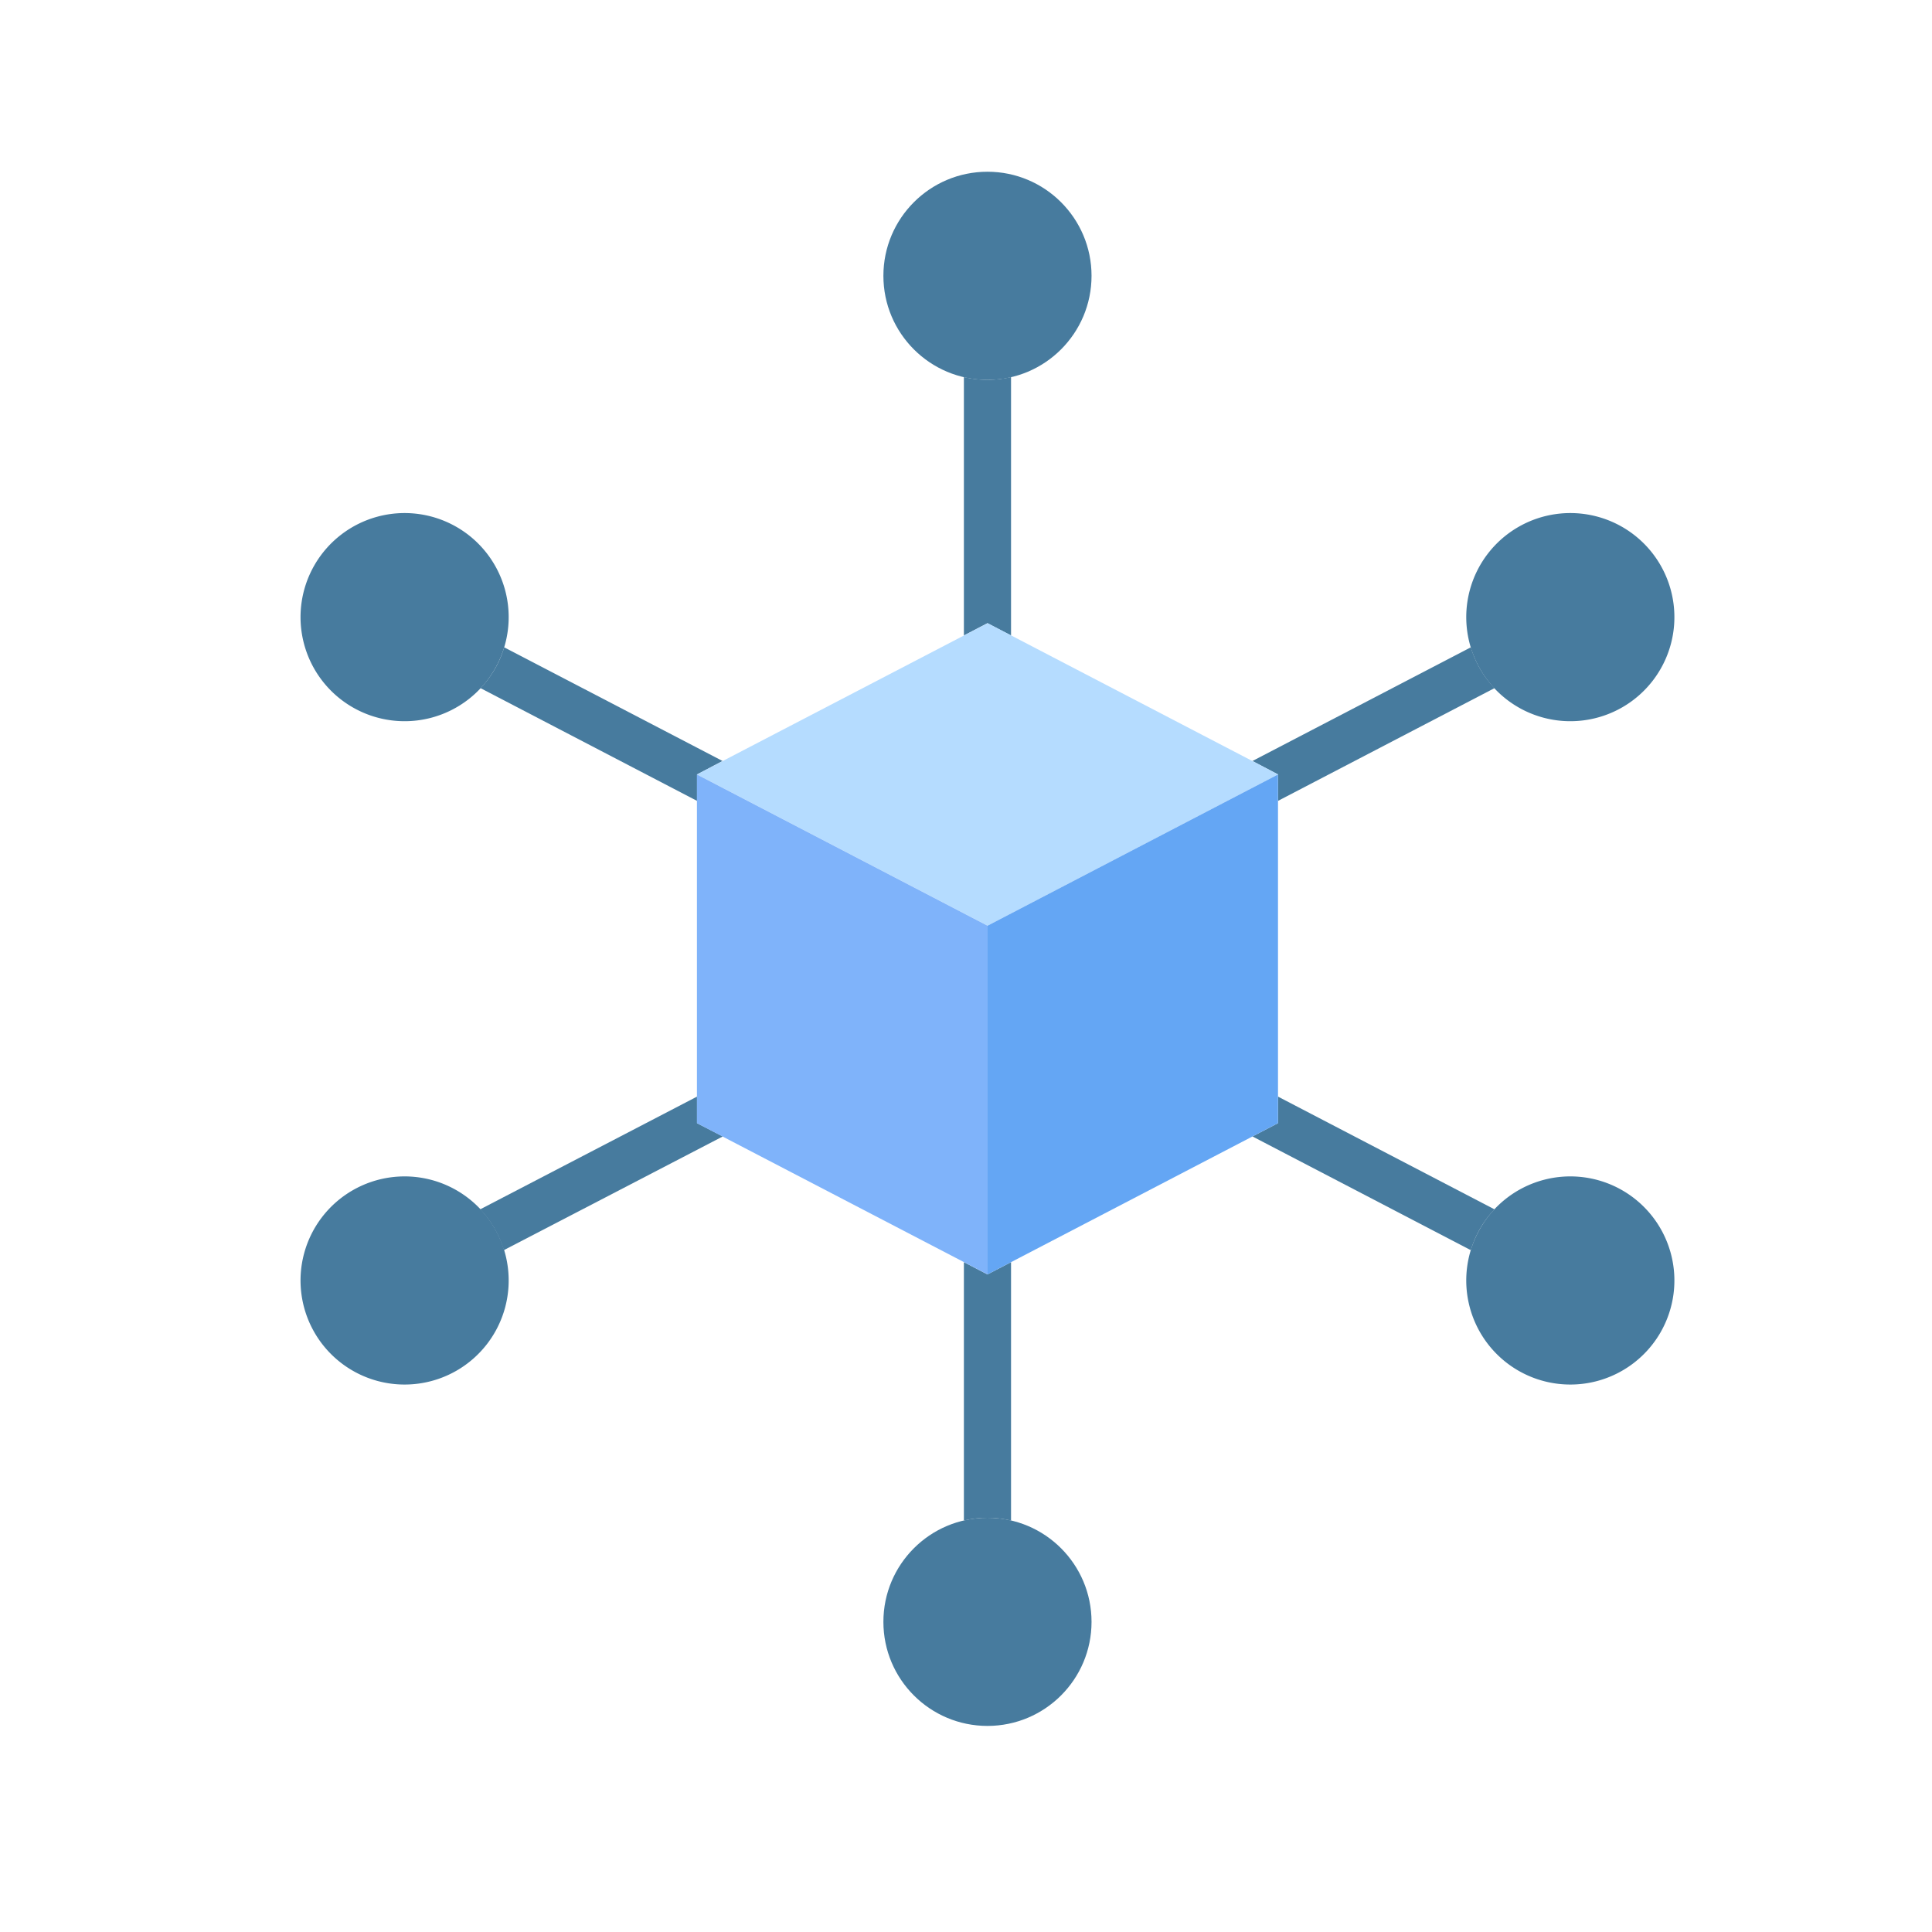 <svg xmlns="http://www.w3.org/2000/svg" xmlns:xlink="http://www.w3.org/1999/xlink" width="45" height="45" viewBox="0 0 45 45">
  <rect x="0" y="0" width="45" height="45" fill="#333333" stroke="none"/>
  <defs>
    <clipPath id="clip-m-tech-block">
      <rect width="45" height="45"/>
    </clipPath>
  </defs>
  <g id="m-tech-block" clip-path="url(#clip-m-tech-block)">
    <rect width="45" height="45" fill="#fff"/>
    <g id="block" transform="translate(-6 -2.307)">
      <g id="Group_8418" data-name="Group 8418" transform="translate(13 6.307)">
        <g id="Group_8417" data-name="Group 8417" transform="translate(4.189 4.782)">
          <path id="Path_31397" data-name="Path 31397" d="M31.4,44.585V45.2l-5.043-2.626a2.353,2.353,0,0,0,.551-.951l5.087,2.648Z" transform="translate(-26.354 -35.328)" fill="#477b9e"/>
          <path id="Path_31398" data-name="Path 31398" d="M31.4,74.973v.619l.6.309L26.9,78.55a2.353,2.353,0,0,0-.551-.951Z" transform="translate(-26.354 -58.213)" fill="#477b9e"/>
          <path id="Path_31399" data-name="Path 31399" d="M84.27,44.585V45.2l5.043-2.626a2.353,2.353,0,0,1-.551-.951l-5.087,2.648Z" transform="translate(-65.692 -35.328)" fill="#477b9e"/>
          <path id="Path_31400" data-name="Path 31400" d="M84.27,74.973v.619l-.595.309,5.087,2.649a2.353,2.353,0,0,1,.551-.951Z" transform="translate(-65.692 -58.213)" fill="#477b9e"/>
          <path id="Path_31401" data-name="Path 31401" d="M62.8,93.218a2.416,2.416,0,0,1,.549.065V87.264l-.549.286-.549-.286v6.019A2.416,2.416,0,0,1,62.8,93.218Z" transform="translate(-50.989 -66.648)" fill="#477b9e"/>
          <path id="Path_31402" data-name="Path 31402" d="M62.8,21.615a2.416,2.416,0,0,1-.549-.065v6.019l.549-.286.549.286V21.55A2.415,2.415,0,0,1,62.8,21.615Z" transform="translate(-50.989 -21.55)" fill="#477b9e"/>
        </g>
        <path id="Path_31403" data-name="Path 31403" d="M42.43,43.348,49.2,46.871l6.767-3.523L49.2,39.825Z" transform="translate(-33.197 -29.31)" fill="#b5dcff"/>
        <path id="Path_31404" data-name="Path 31404" d="M42.43,59.177V51.055L49.2,54.578V62.7Z" transform="translate(-33.197 -37.016)" fill="#7fb3fa"/>
        <path id="Path_31405" data-name="Path 31405" d="M70.767,59.177V51.055L64,54.578V62.7Z" transform="translate(-48 -37.016)" fill="#64a6f4"/>
        <path id="Path_31406" data-name="Path 31406" d="M16.636,31.972a2.424,2.424,0,1,1-3.311.887A2.424,2.424,0,0,1,16.636,31.972Z" transform="translate(-13 -23.697)" fill="#477b9e"/>
        <path id="Path_31407" data-name="Path 31407" d="M100.759,85.423a2.424,2.424,0,1,1,3.311-.887,2.424,2.424,0,0,1-3.311.887Z" transform="translate(-72.395 -57.499)" fill="#477b9e"/>
        <path id="Path_31408" data-name="Path 31408" d="M100.759,31.972a2.424,2.424,0,1,0,3.311.887,2.424,2.424,0,0,0-3.311-.887Z" transform="translate(-72.395 -23.697)" fill="#477b9e"/>
        <path id="Path_31409" data-name="Path 31409" d="M16.636,85.423a2.424,2.424,0,1,0-3.311-.887A2.424,2.424,0,0,0,16.636,85.423Z" transform="translate(-13 -57.499)" fill="#477b9e"/>
        <circle id="Ellipse_450" data-name="Ellipse 450" cx="2.424" cy="2.424" r="2.424" transform="translate(13.576)" fill="#477b9e"/>
        <circle id="Ellipse_451" data-name="Ellipse 451" cx="2.424" cy="2.424" r="2.424" transform="translate(13.576 31.352)" fill="#477b9e"/>
      </g>
    </g>
  </g>
</svg>
